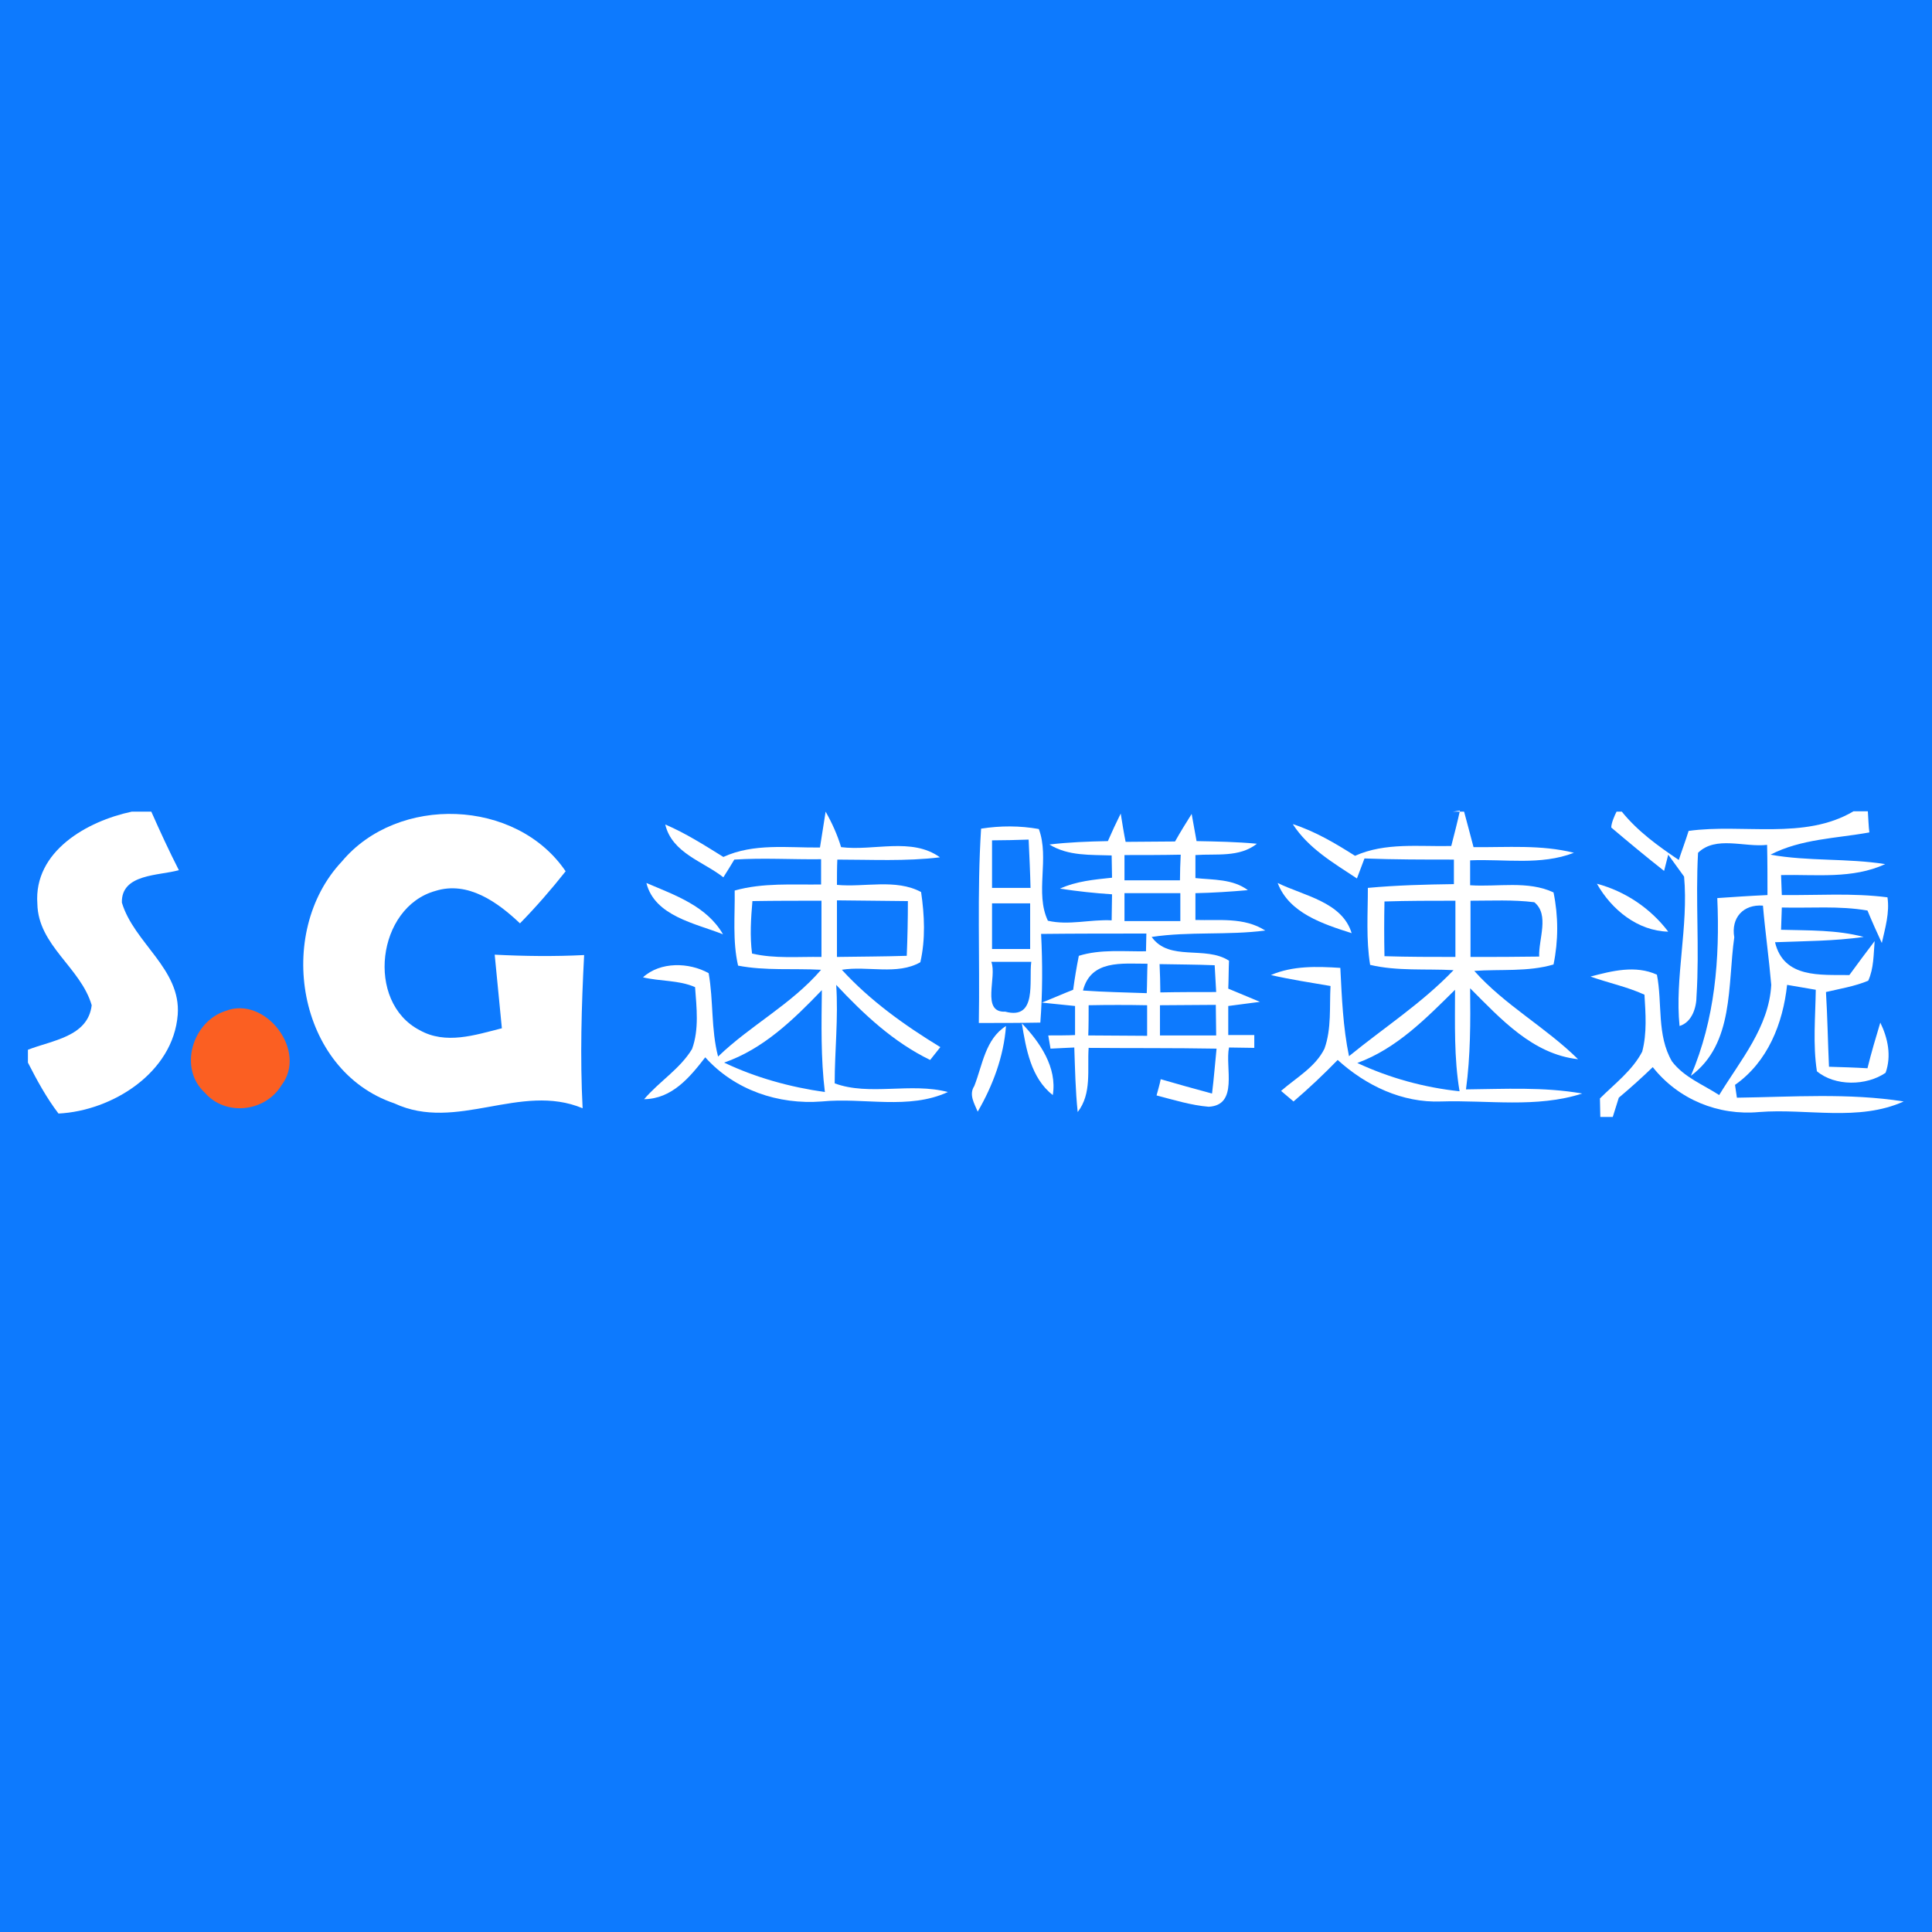<?xml version="1.0" encoding="utf-8"?>
<!-- Generator: Adobe Illustrator 21.0.2, SVG Export Plug-In . SVG Version: 6.00 Build 0)  -->
<svg version="1.1" id="Layer_1" xmlns="http://www.w3.org/2000/svg" xmlns:xlink="http://www.w3.org/1999/xlink" x="0px" y="0px"
	 viewBox="0 0 512 512" style="enable-background:new 0 0 512 512;" xml:space="preserve">
<style type="text/css">
	.st0{fill:#0D7AFE;}
	.st1{fill:#FFFFFF;}
	.st2{fill:#FB5F22;}
</style>
<rect class="st0" width="512" height="512"/>
<g id="_x23_ffffffff">
	<path class="st1" d="M34.9,215.1h5.2c2.3,5.2,4.7,10.4,7.3,15.5c-5.2,1.5-15.3,0.9-15.1,8.6c3.2,10.7,15.7,17.6,14.8,29.7
		c-1.2,15.4-17.4,25.5-31.6,26.2c-3.2-4.2-5.7-8.8-8.1-13.5v-3.4c6.3-2.5,15.9-3.4,16.9-11.8c-2.9-10-14.2-15.8-14.4-26.9
		C8.9,225.6,23.1,217.6,34.9,215.1z"/>
	<path class="st1" d="M385,215.1h3c0.6,2.3,1.9,7,2.5,9.4c8.9,0.1,17.9-0.7,26.6,1.5c-8.8,3.4-18.3,1.6-27.5,2c0,1.7,0,5,0,6.6
		c7.3,0.5,15.3-1.3,22.1,1.9c1.3,6.3,1.3,12.8,0,19.1c-6.8,2-14,1.2-21,1.7c8.1,9.1,18.9,14.9,27.5,23.4
		c-12-1.3-20.5-10.7-28.6-18.8c0.1,9,0.1,17.9-1.1,26.8c10.2-0.1,20.6-0.7,30.8,1.1c-12.1,3.9-25,1.7-37.4,2.1
		c-10.3,0.4-19.9-4.2-27.4-11c-3.7,3.8-7.6,7.5-11.7,11c-0.8-0.7-2.5-2.1-3.3-2.8c4-3.5,9.1-6.3,11.5-11.2
		c1.9-5.3,1.3-11.1,1.6-16.6c-5.3-0.9-10.5-1.7-15.8-2.9c5.8-2.5,12.2-2.3,18.4-1.9c0.4,7.8,0.7,15.7,2.3,23.4
		c9.3-7.6,19.4-14.1,27.7-22.8c-7.4-0.4-14.9,0.3-22.1-1.4c-1.1-6.7-0.6-13.6-0.6-20.4c7.6-0.7,15.2-0.9,22.8-1c0-1.6,0-4.9,0-6.5
		c-7.9,0-15.8,0-23.7-0.3c-0.5,1.3-1.5,4-2,5.3c-6.2-4.1-12.9-8-17-14.4c5.9,1.9,11.3,5.1,16.5,8.4c8-3.6,17-2.4,25.5-2.6
		c0.6-2.3,1.8-7,2.3-9.4L385,215.1 M366.9,238.9c-0.1,4.8-0.1,9.6,0,14.5c6.3,0.2,12.5,0.2,18.8,0.2c0-5,0-9.9,0-14.9
		C379.4,238.7,373.1,238.7,366.9,238.9 M389.7,238.7c0,4.9,0,9.9,0,14.9c6.1,0,12.1,0,18.2-0.1c-0.2-4.6,2.8-11.1-1.3-14.4
		C401,238.4,395.3,238.7,389.7,238.7 M359.7,281.7c8.6,4,17.7,6.5,27.1,7.5c-1.5-8.9-1.2-17.9-1.2-26.9
		C377.9,269.9,370.1,277.9,359.7,281.7z"/>
	<path class="st1" d="M428.4,215.1h1.4c4.2,5.2,9.6,9.1,15.1,12.8c0.6-1.9,2-5.7,2.6-7.7c14.4-2,30.7,2.5,43.7-5.2h3.8
		c0.1,1.4,0.2,4.2,0.4,5.6c-8.8,1.6-18.1,1.7-26.2,5.9c10,1.8,20.3,0.9,30.4,2.5c-8.7,4-18.3,2.7-27.6,2.9l0.2,5.3
		c9.3,0.1,18.7-0.6,28,0.6c0.6,4.1-0.6,8.1-1.5,12.1c-1-2.1-2.9-6.4-3.8-8.6c-7.5-1.3-15.1-0.6-22.7-0.8l-0.2,5.9
		c7.3,0.2,14.8,0,21.9,1.9c-7.8,1.1-15.7,1.1-23.5,1.4c2.3,9.6,12,8.6,19.7,8.7c2.2-3,4.4-6,6.7-9c-0.3,3.5-0.2,7.2-1.7,10.5
		c-3.6,1.5-7.4,2.1-11.2,3c0.4,6.6,0.5,13.2,0.8,19.8c3.4,0.1,6.8,0.2,10.2,0.4c1-4.1,2.2-8.1,3.4-12.1c2,4.1,3,8.8,1.4,13.3
		c-5.1,3.5-13.4,3.6-18.2-0.4c-1.1-7.1-0.4-14.4-0.3-21.6l-7.6-1.3c-1.1,10.2-5.1,20.4-13.8,26.5c0.1,0.9,0.4,2.6,0.5,3.4
		c14.7-0.2,29.6-1.3,44.2,1c-12,5.4-25.6,1.8-38.3,2.8c-10.8,1-21.4-3.3-28.2-11.9c-2.9,2.8-5.9,5.5-9,8.1c-0.4,1.3-1.2,3.8-1.6,5.1
		h-3.3c0-1.2-0.1-3.7-0.1-4.9c3.9-3.9,8.6-7.4,11.2-12.4c1.3-4.9,0.9-10.1,0.6-15.1c-4.6-2.1-9.5-3.1-14.3-4.8
		c5.7-1.5,11.9-3.1,17.6-0.5c1.5,7.6-0.1,16,4,23c3.2,4.2,8.2,6.1,12.5,8.9c5.6-9.2,13.2-18,13.8-29.2c-0.6-7-1.6-14-2.2-21
		c-5.2-0.4-8.5,3.2-7.6,8.4c-1.8,12.6,0,28.2-11.5,36.7c6.4-15,7.7-31,7-47.1c4.4-0.3,8.8-0.6,13.3-0.8c0-4.5,0-8.9-0.1-13.3
		c-6,0.7-13.6-2.5-18.3,2.1c-0.7,12.6,0.4,25.3-0.4,37.9c0,3.1-1.2,7-4.5,8c-1.3-12.7,2.4-26.4,1.2-39.6c-1.4-1.9-2.8-3.9-4.2-5.8
		l-1.1,4.3c-4.7-3.7-9.4-7.6-14-11.5C427,218.1,427.9,216.1,428.4,215.1z"/>
	<path class="st1" d="M90.6,228.3c14.8-17.7,46.2-16.7,59.3,2.6c-3.8,4.8-7.8,9.4-12.1,13.8c-5.9-5.6-13.8-11.3-22.4-8.6
		c-15.5,4.3-18.6,29.4-4.2,36.9c6.9,3.9,14.7,1.3,21.8-0.5c-0.6-6.5-1.3-13-1.9-19.5c7.9,0.4,15.8,0.5,23.7,0.1
		c-0.7,13.5-1.1,27.1-0.4,40.6c-16.5-6.9-33.4,6.4-49.9-1.3C78.7,283.7,72.8,247.2,90.6,228.3z"/>
	<path class="st1" d="M176.3,218.5c5.4,2.3,10.4,5.5,15.4,8.6c8.1-3.7,17-2.4,25.6-2.5c0.4-2.4,1.1-7.1,1.5-9.5
		c1.7,3,3.1,6.1,4.1,9.4c8.6,1.1,18.7-2.7,26.2,2.7c-9.1,1.1-18.2,0.6-27.2,0.6c-0.1,2.3-0.1,4.5-0.1,6.7c7.3,0.7,15.6-1.7,22.3,1.9
		c0.9,6.1,1.2,12.5-0.2,18.6c-6.1,3.5-14,0.9-20.8,2c7.5,8.2,16.6,14.7,26.1,20.5c-0.7,0.9-2,2.5-2.7,3.4
		c-9.7-4.7-17.6-12.1-24.9-19.9c0.6,8.7-0.4,17.5-0.4,26.1c9.2,3.4,20.2-0.3,30,2.3c-10.4,4.8-22.3,1.4-33.4,2.5
		c-11.5,0.9-23.1-3-30.9-11.7c-4.1,5.3-8.8,11-16.2,11.1c4-4.7,9.5-8,12.7-13.3c1.9-5.2,1.2-11,0.8-16.4c-4.3-1.9-9.3-1.5-13.8-2.6
		c4.6-4.2,12.2-4,17.4-1.1c1.3,7.3,0.6,14.8,2.5,22.1c8.6-8.3,19.4-13.8,27.3-23c-7.3-0.4-14.8,0.3-22-1.1
		c-1.5-6.5-0.8-13.3-0.9-19.9c7.5-2.1,15.3-1.5,22.9-1.6c0-1.7,0-5,0-6.7c-7.7,0.1-15.4-0.4-23,0.1c-0.7,1.2-2.2,3.6-2.9,4.7
		C186.4,228.3,178.1,226.1,176.3,218.5 M199.4,238.8c-0.4,4.6-0.7,9.3-0.1,13.9c6,1.4,12.3,0.8,18.4,0.9c0-5,0-9.9,0-14.9
		C211.6,238.7,205.5,238.7,199.4,238.8 M221.8,253.6c6.2-0.1,12.3-0.1,18.5-0.3c0.2-4.8,0.3-9.7,0.3-14.5
		c-6.3-0.1-12.5-0.1-18.8-0.2C221.8,243.6,221.8,248.6,221.8,253.6 M191.9,281.6c8.4,4,17.5,6.5,26.7,7.8c-1.1-9-0.9-18-0.8-27
		C210.3,270.2,202.3,278,191.9,281.6z"/>
	<path class="st1" d="M260,219.6c5.1-0.8,10.3-0.8,15.3,0.1c2.9,7.8-1.1,16.9,2.4,24.3c5.5,1.3,11.3-0.4,16.9-0.1
		c0-1.7,0.1-5.2,0.1-6.9c-4.6-0.3-9.2-0.8-13.8-1.5c4.4-2,9.1-2.4,13.8-2.9l-0.1-5.9c-5.6-0.2-11.5,0.2-16.5-2.9
		c5.1-0.6,10.3-0.8,15.5-0.9c1.1-2.5,2.2-4.9,3.4-7.3c0.3,1.9,0.9,5.6,1.3,7.5c4.4,0,8.7-0.1,13.1-0.1c1.4-2.5,2.9-4.9,4.4-7.3
		c0.3,1.8,1,5.4,1.3,7.2c5.3,0.1,10.7,0.2,16,0.7c-4.7,3.7-10.8,2.6-16.3,3l0,6.1c4.7,0.5,9.9,0.2,13.9,3.2
		c-4.6,0.4-9.2,0.7-13.9,0.8c0,1.8,0,5.3,0,7.1c6.2,0.2,12.9-0.8,18.5,2.8c-10,1.3-20.1,0.2-30.1,1.7c4.7,6.6,14.2,2.2,20.5,6.3
		c-0.1,1.9-0.1,5.6-0.2,7.4c2.1,0.9,6.3,2.6,8.4,3.5c-2.1,0.3-6.3,0.8-8.4,1.1c0,1.9,0,5.8,0,7.7c1.7,0,5.2,0,6.9,0l0,3.4
		c-1.7,0-5-0.1-6.7-0.1c-1.1,5.2,2.6,15.3-5.4,15.7c-4.7-0.4-9.2-1.8-13.8-3c0.3-1.1,0.9-3.2,1.1-4.3c4.5,1.3,9.1,2.6,13.6,3.8
		c0.5-4,0.8-8,1.2-11.9c-11.3-0.2-22.6-0.1-33.9-0.2c-0.4,5.7,0.9,12.1-2.9,17c-0.6-5.7-0.7-11.4-0.9-17.1c-1.6,0.1-4.8,0.2-6.3,0.3
		l-0.6-3.5c1.8,0,5.4,0,7.1-0.1c0-1.9,0-5.8,0-7.7c-2.2-0.2-6.6-0.7-8.8-0.9c2.1-0.8,6.2-2.6,8.3-3.4c0.4-3,0.9-6,1.5-9
		c5.8-1.8,11.9-1.1,17.8-1.2c0-1.2,0.1-3.5,0.1-4.7c-9.3,0-18.6,0-27.9,0.1c0.4,7.8,0.4,15.6-0.2,23.5c-5.4,0.1-10.8,0.1-16.3,0.1
		C259.7,253.9,258.9,236.7,260,219.6 M262.9,222.7c0,4.2,0,8.4,0,12.6c2.6,0,7.7,0,10.2,0c-0.1-4.3-0.3-8.5-0.5-12.8
		C270.2,222.6,265.4,222.7,262.9,222.7 M298,226.6c0,1.7,0,5,0,6.7c4.9,0,9.8,0,14.7,0c0-1.7,0.1-5.1,0.2-6.8
		C307.9,226.6,302.9,226.6,298,226.6 M298,236.7c0,1.9,0,5.6,0,7.4c4.9,0,9.9,0,14.8,0c0-1.9,0-5.6,0-7.4
		C307.8,236.7,302.9,236.7,298,236.7 M262.9,239.4c0,4,0,8.1,0,12.1c2.5,0,7.6,0,10.1,0c0-4,0-8.1,0-12.1
		C270.5,239.4,265.4,239.4,262.9,239.4 M262.7,254.9c1.6,3.9-2.8,13.5,3.7,13.2c8.6,2.3,6.2-8.3,6.9-13.2
		C270.7,254.9,265.3,254.9,262.7,254.9 M287,262.5c5.6,0.4,11.3,0.5,16.9,0.7c0.1-1.9,0.1-5.8,0.2-7.8
		C297.3,255.4,289.1,254.3,287,262.5 M307.3,255.5c0.1,1.9,0.2,5.6,0.2,7.5c4.9-0.1,9.9-0.1,14.8-0.1c-0.1-1.8-0.3-5.4-0.4-7.1
		C317.1,255.6,312.2,255.6,307.3,255.5 M288.5,266.4c0,2,0,6-0.1,8c5.2,0,10.4,0.1,15.6,0.1c0-2,0-6.1,0-8.1
		C298.9,266.3,293.7,266.3,288.5,266.4 M307.4,266.4c0,2,0,6,0,8c5,0,9.9,0,14.9,0c0-2-0.1-6.1-0.1-8.1
		C317.3,266.3,312.3,266.4,307.4,266.4z"/>
	<path class="st1" d="M171.3,234c7.5,3.2,16,6.1,20.3,13.6C184.3,244.7,173.5,242.8,171.3,234z"/>
	<path class="st1" d="M338.6,234c6.9,3.4,17.1,5,19.6,13.3C350.7,244.9,341.6,242,338.6,234z"/>
	<path class="st1" d="M423.2,234.2c7.5,2,14.2,6.5,18.9,12.7C434,246.7,427.1,241.1,423.2,234.2z"/>
	<path class="st1" d="M258.2,287.8c2.2-5.6,2.9-12.4,8.4-15.9c-0.6,8.1-3.5,15.8-7.5,22.7C258.2,292.4,256.7,290.1,258.2,287.8z"/>
	<path class="st1" d="M270.8,271.2c4.8,5,9.4,11.7,8.2,19C273.2,285.7,271.9,277.9,270.8,271.2z"/>
</g>
<g id="_x23_fb5f22ff">
	<path class="st2" d="M59.8,267.9c10.5-4.1,21.8,10.6,14.8,19.7c-4.3,7.1-14.8,8.3-20.3,2C47.2,283.1,51,270.7,59.8,267.9z"/>
</g>
</svg>

